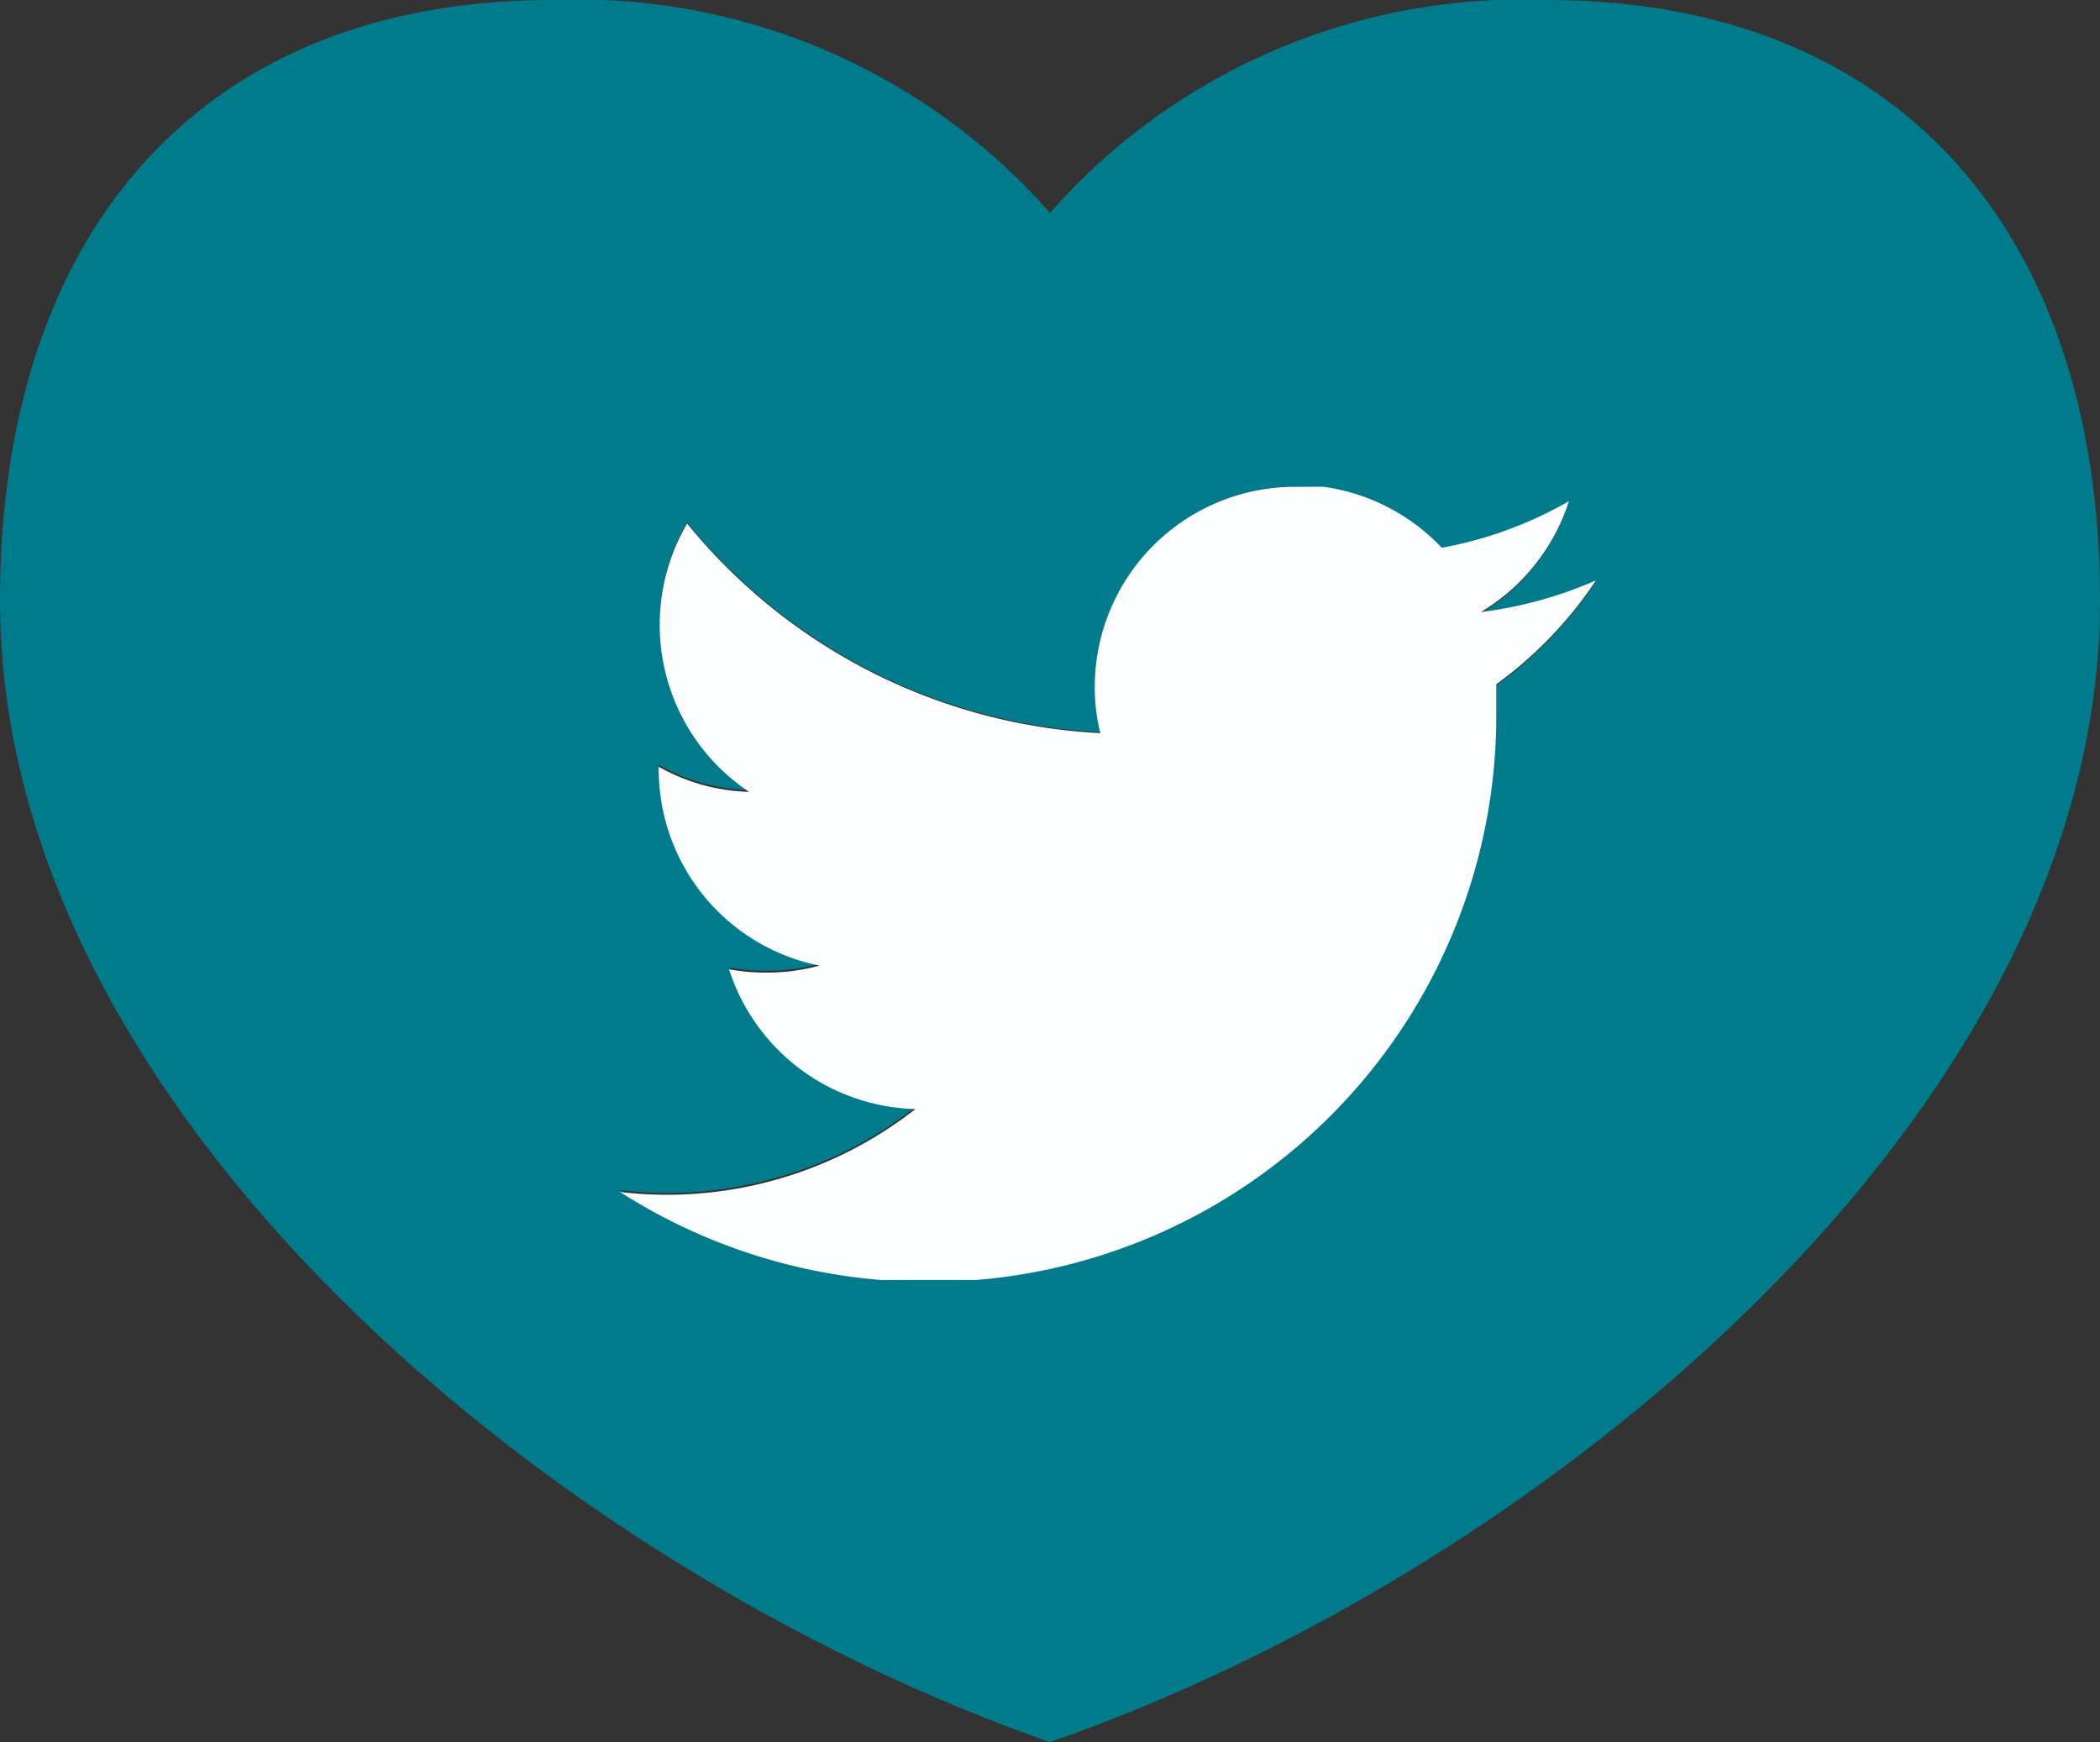 <?xml version="1.0" encoding="UTF-8"?> <svg xmlns="http://www.w3.org/2000/svg" xmlns:xlink="http://www.w3.org/1999/xlink" viewBox="0 0 45.08 37.4"><rect x="0" y="0" width="45.08" height="37.4" fill="#333333" stroke="none"/><defs><style>.cls-1{fill:none;}.cls-2{fill:#007b8c;}.cls-3{clip-path:url(#clip-path);}.cls-4{fill:#fcfdfe;}</style><clipPath id="clip-path"><polyline class="cls-1" points="13.29 10.45 34.25 10.45 34.25 27.48 13.29 27.48 13.29 10.45"></polyline></clipPath></defs><g id="Layer_2" data-name="Layer 2"><g id="Layer_1-2" data-name="Layer 1"><path class="cls-2" d="M23.62,15.73a4.07,4.07,0,0,1-.12-1,4.31,4.31,0,0,1,7.44-2.94,8.59,8.59,0,0,0,2.73-1h0a4.31,4.31,0,0,1-1.89,2.38,8.86,8.86,0,0,0,2.47-.68,8.72,8.72,0,0,1-2.14,2.23c0,.18,0,.37,0,.55A12.16,12.16,0,0,1,20,27.48h-.19a12.24,12.24,0,0,1-6.5-1.93,8.77,8.77,0,0,0,1,.06,8.65,8.65,0,0,0,5.34-1.84,4.32,4.32,0,0,1-4-3,4.36,4.36,0,0,0,.81.07,4.22,4.22,0,0,0,1.13-.15,4.3,4.3,0,0,1-3.45-4.21v-.06a4.15,4.15,0,0,0,1.94.54,4.31,4.31,0,0,1-1.33-5.74,12.26,12.26,0,0,0,8.87,4.5M33.2,0A13.49,13.49,0,0,0,22.54,4.57,13.5,13.5,0,0,0,11.87,0C4.24,0,0,5.07,0,12.89c0,11,12,20.83,22.54,24.51,10.58-3.68,22.54-13.55,22.54-24.51C45.08,5.07,40.83,0,33.2,0"></path><g class="cls-3"><path class="cls-4" d="M27.8,10.45a4.3,4.3,0,0,0-4.3,4.29,4.07,4.07,0,0,0,.12,1,12.26,12.26,0,0,1-8.87-4.5A4.31,4.31,0,0,0,16.08,17a4.15,4.15,0,0,1-1.94-.54v.06a4.3,4.3,0,0,0,3.45,4.21,4.22,4.22,0,0,1-1.13.15,4.36,4.36,0,0,1-.81-.07,4.32,4.32,0,0,0,4,3,8.65,8.65,0,0,1-5.34,1.84,8.77,8.77,0,0,1-1-.06,12.24,12.24,0,0,0,6.5,1.93H20A12.16,12.16,0,0,0,32.12,15.24c0-.18,0-.37,0-.55a8.72,8.72,0,0,0,2.14-2.23,8.86,8.86,0,0,1-2.47.68,4.31,4.31,0,0,0,1.89-2.38,8.59,8.59,0,0,1-2.73,1,4.3,4.3,0,0,0-3.14-1.35"></path></g></g></g></svg> 